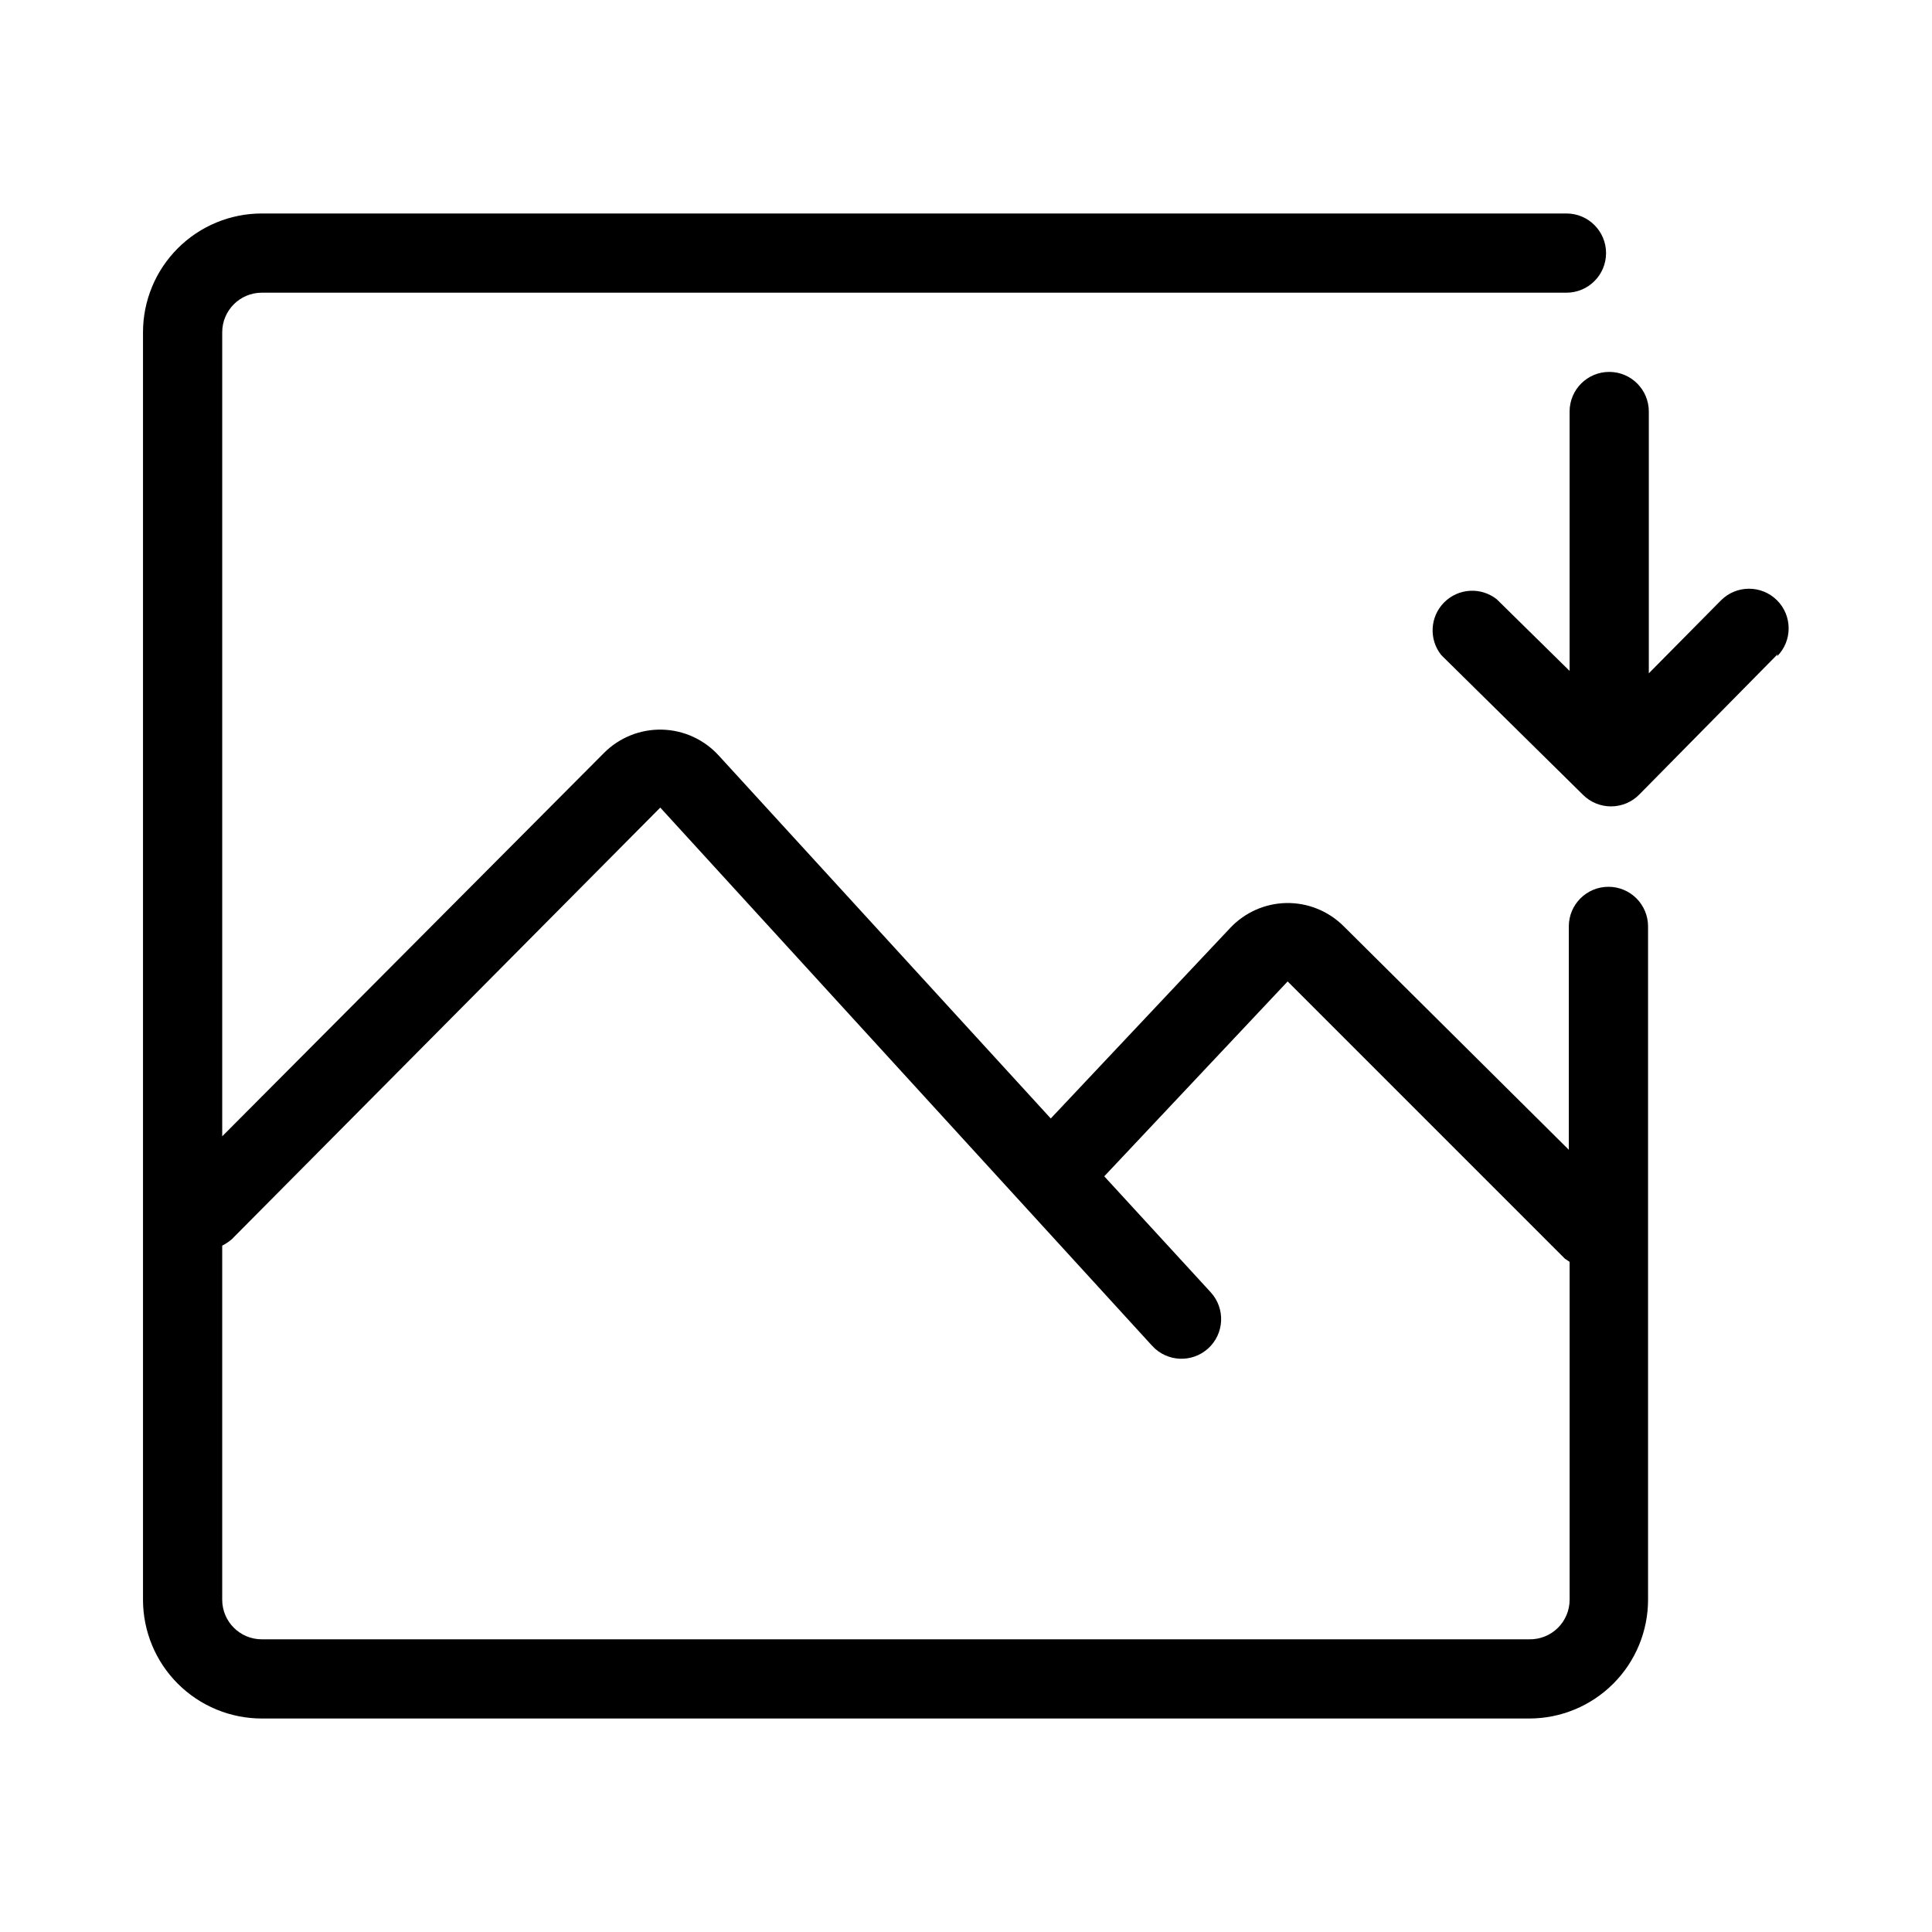<?xml version="1.0" encoding="UTF-8"?>
<!-- Uploaded to: ICON Repo, www.iconrepo.com, Generator: ICON Repo Mixer Tools -->
<svg fill="#000000" width="800px" height="800px" version="1.1" viewBox="144 144 512 512" xmlns="http://www.w3.org/2000/svg">
 <path d="m570.25 379.01c-5.797 0-10.496 4.699-10.496 10.496v59.199l-59.621-59.199c-4.019-4.047-9.516-6.285-15.219-6.195-5.656 0.105-11.027 2.492-14.902 6.613l-47.547 50.484-87.957-96.145v0.004c-3.863-4.269-9.309-6.766-15.062-6.906-5.754-0.137-11.312 2.094-15.375 6.172l-101.18 101.6v-213.07c0-5.797 4.699-10.496 10.496-10.496h345.74c5.797 0 10.496-4.699 10.496-10.496 0-5.797-4.699-10.496-10.496-10.496h-345.74c-8.352 0-16.359 3.316-22.266 9.223s-9.223 13.914-9.223 22.266v335.87c0 8.352 3.316 16.363 9.223 22.266 5.906 5.906 13.914 9.223 22.266 9.223h335.88c8.348 0 16.359-3.316 22.262-9.223 5.906-5.902 9.223-13.914 9.223-22.266v-178.43c0-2.785-1.105-5.453-3.074-7.422-1.965-1.969-4.637-3.074-7.418-3.074zm-20.992 199.43h-335.87l-0.004-0.004c-5.797 0-10.496-4.699-10.496-10.496v-93.832c0.902-0.461 1.746-1.023 2.519-1.68l113.57-114.41 130.36 142.64c3.914 4.289 10.562 4.594 14.855 0.68 2.059-1.879 3.289-4.496 3.414-7.281 0.129-2.785-0.855-5.508-2.734-7.57l-28.234-30.754 48.598-51.641 73.473 73.473 1.258 0.84v89.531c0 2.82-1.133 5.523-3.148 7.5-2.012 1.973-4.738 3.055-7.555 2.996zm65.809-261.04-36.633 37.152c-1.961 2.004-4.644 3.137-7.449 3.148-2.793 0.016-5.473-1.078-7.453-3.043l-37.578-37.051c-3.332-4.164-3.008-10.168 0.75-13.953 3.758-3.785 9.758-4.148 13.945-0.848l19.312 18.996v-68.746c0-5.797 4.699-10.496 10.496-10.496s10.496 4.699 10.496 10.496v69.379l19.102-19.312h0.004c4.086-4.117 10.734-4.141 14.852-0.055 4.113 4.09 4.137 10.738 0.051 14.852z"/>
</svg>